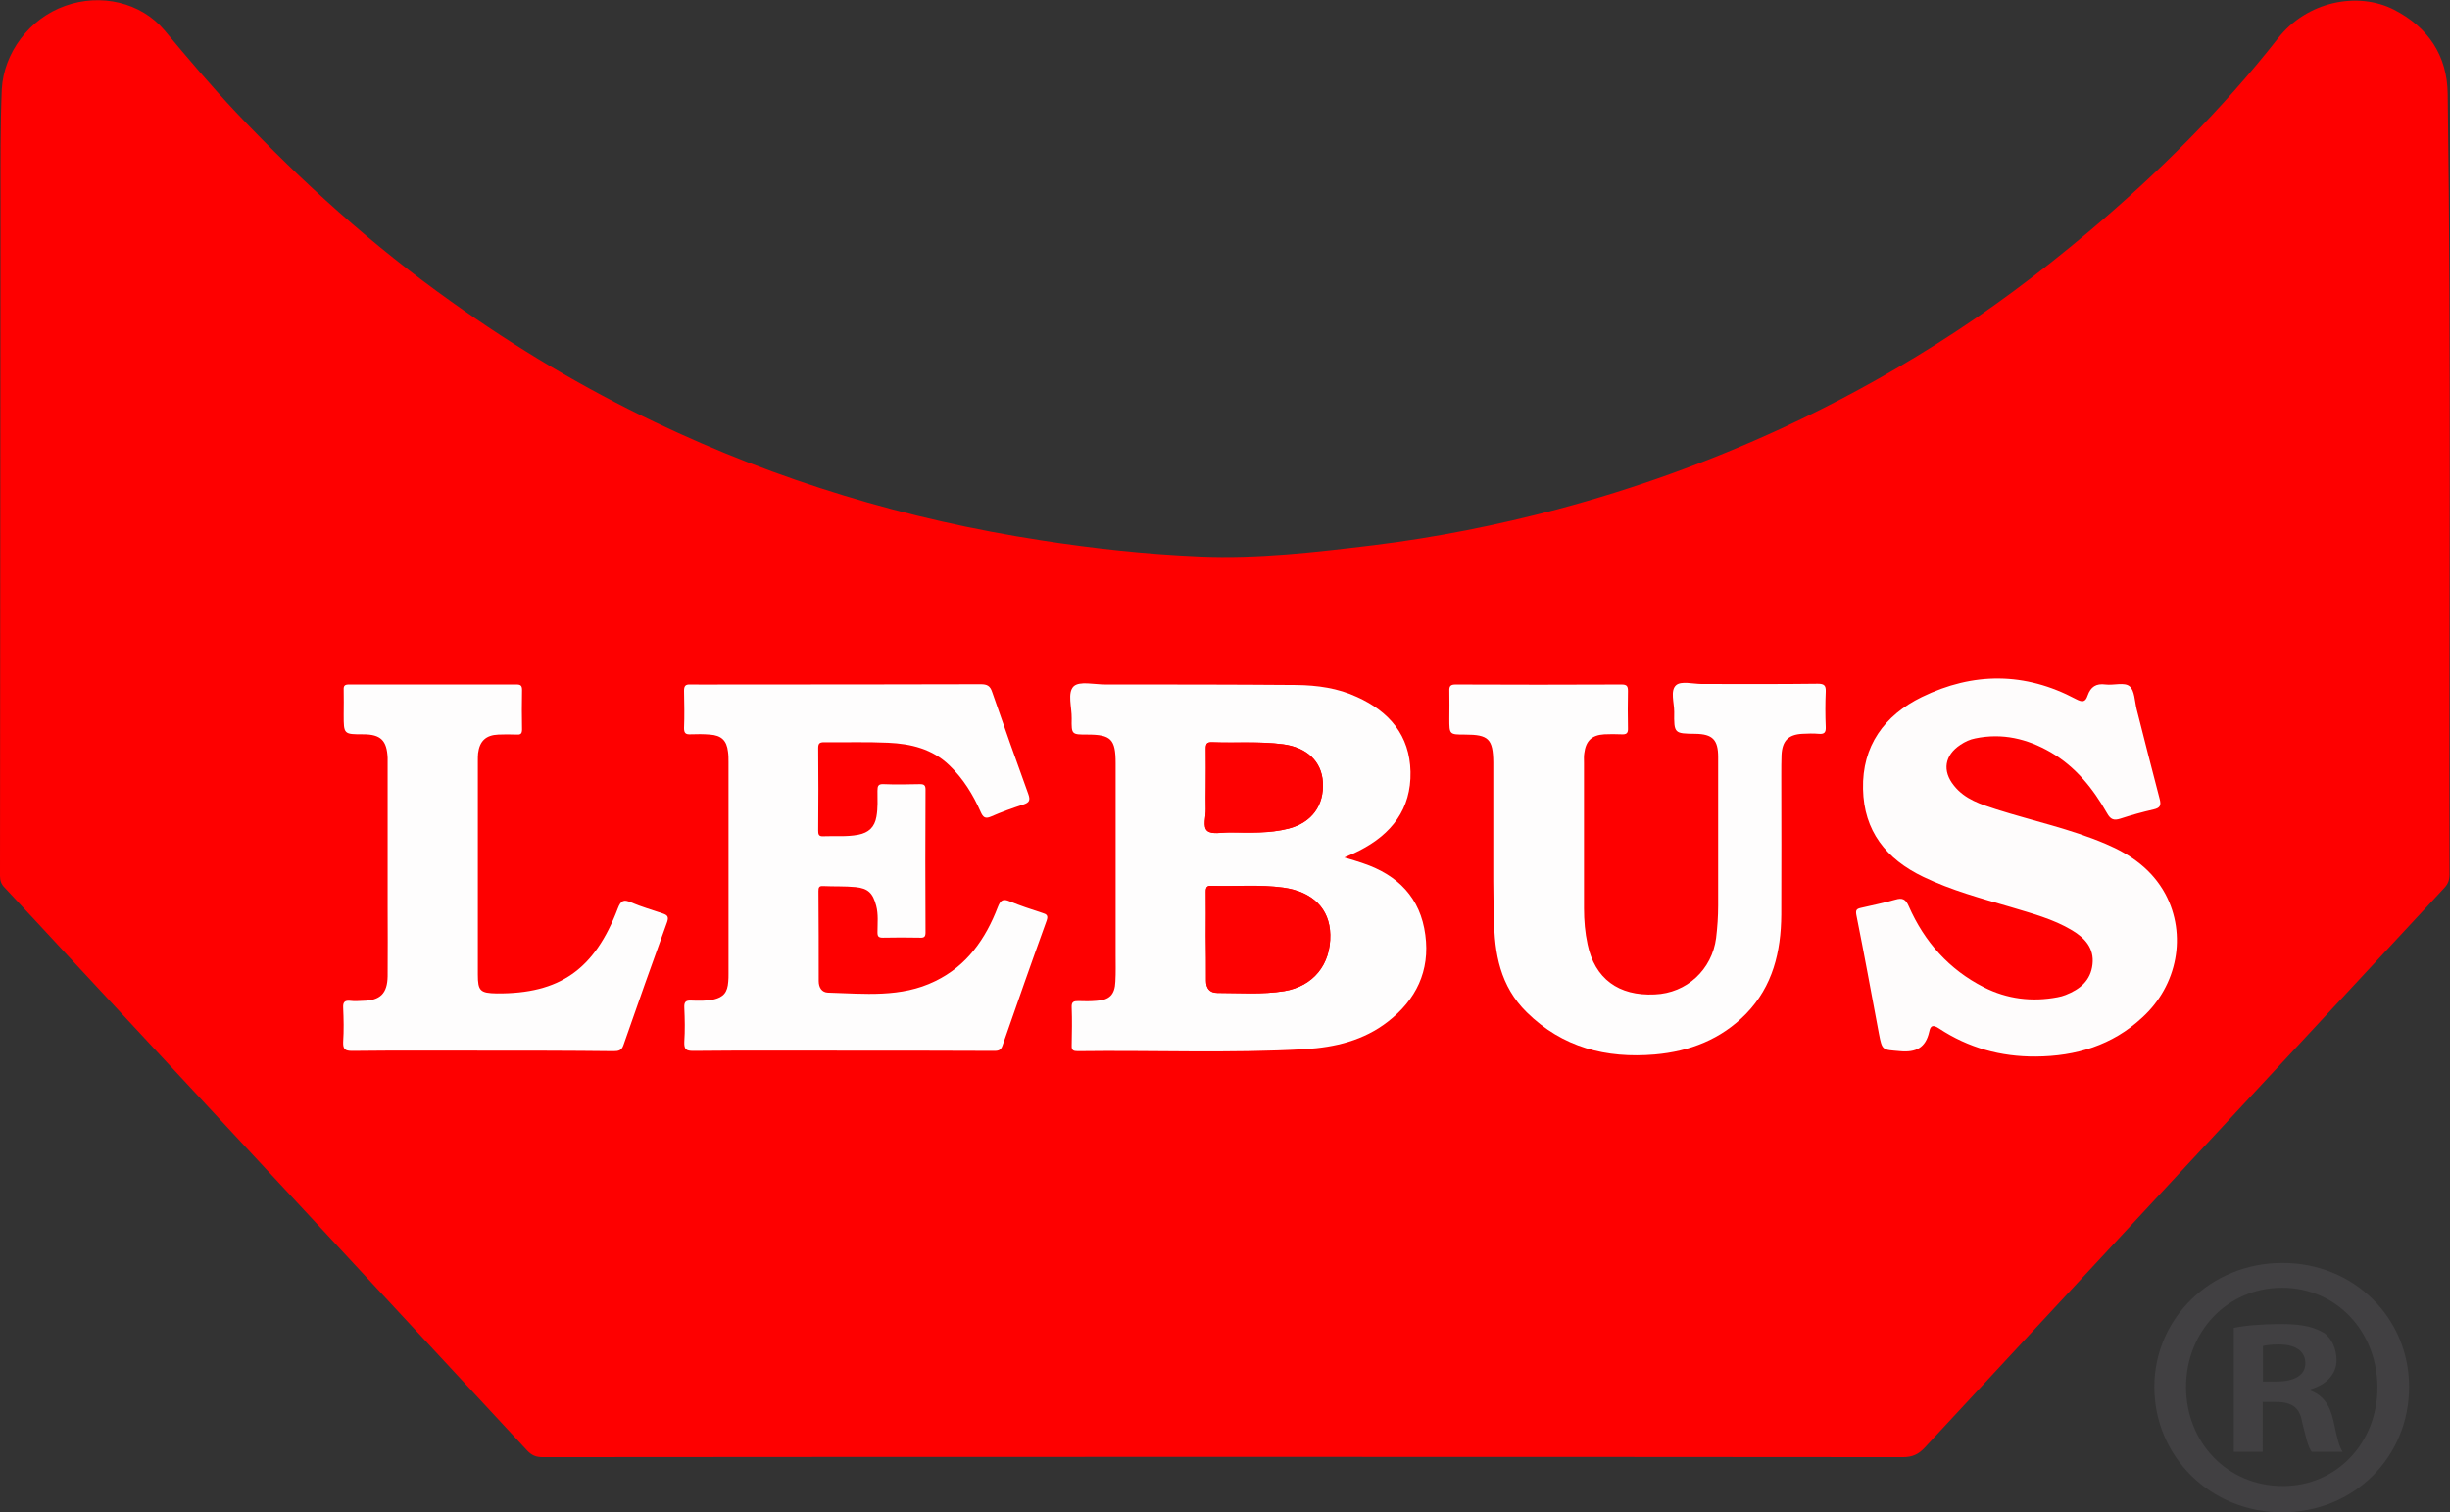 <?xml version="1.0" encoding="utf-8"?>
<!-- Generator: Adobe Illustrator 18.1.1, SVG Export Plug-In . SVG Version: 6.00 Build 0)  -->
<svg version="1.1" id="Layer_1" xmlns="http://www.w3.org/2000/svg" xmlns:xlink="http://www.w3.org/1999/xlink" x="0px" y="0px"
	 width="958.8px" height="591.9px" viewBox="0 0 958.8 591.9" enable-background="new 0 0 958.8 591.9" xml:space="preserve">
<rect x="0" y="0" width="958.8" height="591.9" fill="#333333" stroke="none"/>
<g>
	<defs>
		<rect id="SVGID_1_" width="958.8" height="591.9"/>
	</defs>
	<clipPath id="SVGID_2_">
		<use xlink:href="#SVGID_1_"  overflow="visible"/>
	</clipPath>
	<path clip-path="url(#SVGID_2_)" fill="#FE0000" d="M957.9,36.7c-0.2-15-7.6-26-21-32.9c-14.3-7.3-34.2-3.2-45.4,11.2
		c-21.9,27.9-47,52.8-74.1,75.7c-19,16-38.8,30.9-59.8,44.1c-19.5,12.3-39.7,23.3-60.7,33c-28.2,13-57.3,23.5-87.3,31.5
		c-23.8,6.3-47.8,11.1-72.3,14.1c-22.5,2.7-45.1,5.4-67.9,4.4c-20.7-0.9-41.3-3.1-61.8-6.3c-52.7-8.1-103.2-23.3-151.3-46.3
		c-27.9-13.3-54.4-29.1-79.6-47.1C146.1,96.4,118.2,71.3,92.4,44c-9.7-10.3-18.9-21.2-28-32.1c-9.2-11-25-14.6-38.9-9.6
		c-14.1,5-24,18.4-24.8,32.6C0.1,49.4,0.2,63.9,0.2,78.5C0.1,166.6,0.1,254.7,0,342.8c0,1.9,0.5,3.3,1.8,4.6
		c8,8.5,15.8,17,23.7,25.5c60.3,64.9,120.6,129.8,180.8,194.8c1.8,1.9,3.5,2.6,6,2.6c88.9-0.1,177.7-0.1,266.6-0.1
		c88.6,0,177.2,0,265.8,0.1c3.7,0,6.1-1.1,8.6-3.8c67.7-73,135.5-146,203.3-219c1.5-1.6,2-3.1,2-5.3
		C958.4,240.5,959.3,138.6,957.9,36.7"/>
	<path clip-path="url(#SVGID_2_)" fill="#FEFDFD" d="M526.1,335.6c3,0.9,5.2,1.5,7.4,2.3c13.6,4.6,22.4,13.5,24.3,28
		c1.9,14.1-3.6,25.4-14.7,34c-9.4,7.3-20.6,10-32.2,10.7c-29.7,1.7-59.4,0.4-89.1,0.8c-1.7,0-2.5-0.3-2.4-2.2c0.1-5,0.2-10,0-15
		c-0.1-2.2,0.9-2.4,2.6-2.4c2.4,0.1,4.8,0.1,7.1-0.1c5.1-0.3,7.2-2.4,7.4-7.5c0.2-3.5,0.1-7,0.1-10.5c0-25,0-50,0-75
		c0-9.4-1.8-11.2-11.1-11.2c-6.1,0-6.2,0-6.1-6.3c0.1-4.3-1.8-10.1,0.8-12.6c2.3-2.1,8-0.7,12.3-0.7c25,0,50,0,74.9,0.2
		c8.1,0.1,16.2,1.2,23.7,4.7c12.6,5.7,20.6,15,20.9,29.3c0.3,14.5-7.4,24.4-20,30.8C530.3,333.8,528.5,334.5,526.1,335.6
		 M471.9,366.2C471.9,366.2,472,366.2,471.9,366.2c0.1,5.9,0.1,11.7,0.1,17.6c0,2.9,1.3,4.8,4.4,4.8c8.7,0,17.5,0.7,26.2-0.7
		c11.3-1.9,18.3-10.4,18-22.1c-0.2-10.2-7-16.8-18.4-18.4c-9.3-1.3-18.7-0.4-28-0.7c-1.8-0.1-2.3,0.5-2.3,2.3
		C472,354.7,471.9,360.5,471.9,366.2 M471.9,308c0,2.9-0.1,5.8,0,8.6c0.1,3-1.3,7,0.6,8.6c1.8,1.5,5.7,0.5,8.7,0.6
		c7.7,0,15.5,0.4,23.1-1.5c9-2.3,13.9-9.1,13.4-18.2c-0.5-8.2-6.4-13.6-15.6-14.8c-9.2-1.2-18.5-0.4-27.7-0.8
		c-2-0.1-2.5,0.6-2.5,2.5C472,298,471.9,303,471.9,308"/>
	<path clip-path="url(#SVGID_2_)" fill="#FEFDFD" d="M329.8,411.2c-19.5,0-39-0.1-58.5,0.1c-2.8,0-3.6-0.6-3.5-3.5
		c0.3-4.5,0.2-9,0-13.5c-0.1-2.2,0.6-2.8,2.7-2.7c2.9,0.1,5.7,0.2,8.6-0.4c4.1-0.9,5.6-2.8,5.9-7c0.1-1,0.1-2,0.1-3
		c0-27.6,0-55.2,0-82.9c0-1.4,0-2.8-0.2-4.1c-0.5-4.4-2.6-6.4-7.1-6.7c-2.5-0.2-5-0.2-7.5-0.1c-1.9,0.1-2.6-0.4-2.6-2.4
		c0.2-4.9,0.1-9.7,0-14.6c0-1.9,0.5-2.6,2.5-2.5c4.6,0.1,9.2,0,13.9,0c33.2,0,66.5,0,99.7-0.1c2.5,0,3.7,0.6,4.5,3.1
		c4.6,13.3,9.3,26.6,14.1,39.8c0.9,2.5,0.5,3.4-2,4.2c-4.3,1.4-8.5,2.9-12.6,4.7c-2.3,1-3.1,0.2-4-1.8c-3-6.8-6.8-13-12.2-18.2
		c-6.7-6.5-15.1-8.5-24-8.9c-8.4-0.4-16.7-0.1-25.1-0.2c-1.8,0-2.3,0.5-2.3,2.3c0.1,10.7,0.1,21.5,0,32.2c0,1.4,0.1,2.4,1.9,2.3
		c4.6-0.2,9.2,0.3,13.8-0.6c4.1-0.8,6.4-3,7.1-7.1c0.6-3.4,0.4-6.7,0.4-10.1c0-1.9,0.3-2.7,2.4-2.6c4.7,0.2,9.5,0.1,14.2,0
		c1.6,0,2.2,0.4,2.2,2.1c-0.1,18.6-0.1,37.2,0,55.9c0,1.6-0.4,2.2-2.1,2.1c-4.9-0.1-9.7-0.1-14.6,0c-1.7,0-2.1-0.5-2.1-2.1
		c0-3.5,0.4-7-0.5-10.4c-1.3-4.9-3.1-6.8-8.1-7.3c-4.2-0.4-8.5-0.2-12.7-0.4c-1.6-0.1-1.8,0.6-1.8,2c0.1,11.7,0.1,23.5,0.1,35.2
		c0,2.5,1.2,4.4,3.6,4.5c14.2,0.4,28.6,2.1,42-4.5c12.4-6,19.7-16.5,24.5-29c1.1-2.8,2.1-3.3,4.7-2.2c4.1,1.7,8.4,3.1,12.7,4.5
		c1.7,0.5,2.4,1,1.7,3c-5.9,16.3-11.6,32.6-17.3,49c-0.7,2.1-2.1,2-3.7,2C369,411.2,349.4,411.2,329.8,411.2"/>
	<path clip-path="url(#SVGID_2_)" fill="#FEFCFC" d="M796.7,413.5c-13.7,0.1-26.4-3.4-37.9-11c-2.3-1.5-3.3-1.2-3.8,1.3
		c-1.4,6.3-5.2,8.2-11.5,7.6c-6.8-0.6-6.9-0.1-8.2-6.9c-2.9-15.4-5.7-30.9-8.8-46.3c-0.4-2.1,0.1-2.5,1.9-2.9c4.5-1,9-2,13.4-3.2
		c2.7-0.8,4-0.2,5.2,2.6c6.1,13.9,15.8,24.8,29.4,31.7c9.1,4.6,18.8,5.8,28.8,3.9c1.1-0.2,2.2-0.5,3.2-0.9c5.6-2.2,9.8-5.6,10.5-12
		c0.7-6.3-3-10.3-8-13.3c-7.5-4.5-15.8-6.6-24-9.1c-11.6-3.4-23.2-6.5-34.2-11.8c-14.6-7-23.3-18-23.6-34.4
		c-0.4-16.8,8.3-28.8,23-36c20.1-9.8,40.4-9.8,60.3,0.8c2.5,1.3,3.7,1.3,4.6-1.4c1.2-3.4,3.3-4.8,7-4.3c3.2,0.4,7.4-1,9.4,0.7
		c2,1.6,2,5.9,2.8,9.1c3,11.7,5.9,23.4,9,35.1c0.6,2.4,0.2,3.4-2.4,4c-4.4,1-8.7,2.2-13,3.6c-2.5,0.8-3.8,0.4-5.2-2.1
		c-5.5-9.7-12.3-18.2-22.1-23.9c-9.2-5.3-18.9-7.6-29.5-5.4c-2.1,0.4-4,1.3-5.8,2.5c-6.2,4.1-7.2,10.2-2.5,16
		c4.3,5.4,10.5,7.3,16.7,9.3c14.2,4.5,28.9,7.6,42.7,13.5c9.7,4.1,18.1,10,23.3,19.6c8.5,15.9,4.8,35.8-9.1,48.4
		C826.7,409.1,812.4,413.4,796.7,413.5"/>
	<path clip-path="url(#SVGID_2_)" fill="#FEFDFD" d="M584.4,330.3c0-10.6,0-21.2,0-31.9c-0.1-9.2-1.9-10.9-11-10.9
		c-6.2,0-6.2,0-6.2-6.2c0-3.6,0.1-7.3,0-10.9c-0.1-2,0.6-2.5,2.5-2.5c21.6,0.1,43.2,0.1,64.9,0c2,0,2.5,0.6,2.5,2.5
		c-0.1,4.9-0.1,9.7,0,14.6c0.1,2.1-0.7,2.5-2.6,2.4c-2.2-0.1-4.5-0.1-6.7,0c-4.9,0.3-7.2,2.6-7.8,7.4c-0.2,1.2-0.1,2.5-0.1,3.7
		c0,19,0,38,0,57c0,4.8,0.4,9.5,1.4,14.1c2.8,13.4,12.1,20.3,26.3,19.6c12.5-0.5,22.4-9.7,24-22.1c0.5-4.2,0.8-8.4,0.8-12.7
		c0-19.4,0-38.7,0-58.1c0-6.8-2.2-9-8.9-9.1c-8.3-0.1-8.4-0.1-8.3-8.6c0-3.6-1.6-8.3,0.7-10.4c2-1.8,6.7-0.5,10.1-0.5
		c15.1,0,30.2,0.1,45.4-0.1c2.5,0,3.2,0.7,3.1,3.1c-0.2,4.6-0.2,9.2,0,13.9c0.1,2.2-0.7,2.8-2.8,2.6c-2.1-0.2-4.2-0.1-6.4,0
		c-5.4,0.3-7.8,2.7-8.1,8.2c-0.1,2.6-0.1,5.2-0.1,7.9c0,18.2,0.1,36.5,0,54.7c-0.1,14.5-3.3,28-13.8,38.8c-9.8,10-22,14.7-35.7,15.9
		c-19,1.6-36.1-2.7-50.1-16.5c-10.4-10.2-12.7-23.1-12.8-36.7C584.3,350,584.4,340.1,584.4,330.3"/>
	<path clip-path="url(#SVGID_2_)" fill="#FEFDFD" d="M188.8,411.2c-17,0-34-0.1-51,0.1c-2.8,0-3.6-0.7-3.5-3.5c0.3-4.5,0.2-9,0-13.5
		c-0.1-2.2,0.7-2.8,2.8-2.6c1.6,0.2,3.2,0.1,4.9,0c6.8-0.1,9.6-2.9,9.7-9.6c0.1-9,0-18,0-27c0-18.4,0-36.7,0-55.1c0-1.1,0-2.3,0-3.4
		c-0.3-6.8-2.7-9.2-9.5-9.2c-7.7,0-7.7,0-7.7-7.7c0-3.2,0.1-6.5,0-9.7c-0.1-1.7,0.5-2.1,2.1-2.1c21.9,0,43.7,0,65.6,0
		c1.7,0,2.1,0.6,2.1,2.2c-0.1,5.1-0.1,10.2,0,15.4c0,1.8-0.7,2.1-2.2,2c-2.4-0.1-4.7-0.1-7.1,0c-4.8,0.2-7.3,2.5-7.9,7.3
		c-0.1,1-0.1,2-0.1,3c0,27.9,0,55.7,0,83.6c0,6.4,0.9,7.3,7.4,7.4c24.6,0.2,38.3-9.3,47.4-33.3c1.2-3.1,2.3-3.6,5.2-2.3
		c4,1.7,8.2,2.9,12.3,4.3c1.8,0.6,2.5,1.2,1.8,3.3c-5.8,16-11.5,32.1-17.1,48.2c-0.7,2.1-1.9,2.4-3.8,2.4
		C223,411.2,205.9,411.2,188.8,411.2"/>
	<path clip-path="url(#SVGID_2_)" fill="#FE0101" d="M471.9,366.2c0-5.7,0.1-11.5,0-17.2c0-1.8,0.5-2.4,2.3-2.3
		c9.3,0.3,18.7-0.5,28,0.7c11.5,1.6,18.2,8.2,18.4,18.4c0.2,11.7-6.7,20.2-18,22.1c-8.7,1.4-17.4,0.7-26.2,0.7c-3.2,0-4.4-2-4.4-4.8
		C472,378,472,372.1,471.9,366.2C472,366.2,471.9,366.2,471.9,366.2"/>
	<path clip-path="url(#SVGID_2_)" fill="#FE0101" d="M471.9,308c0-5,0.1-10,0-15c0-1.9,0.4-2.6,2.5-2.5c9.2,0.3,18.5-0.4,27.7,0.8
		c9.2,1.2,15.1,6.6,15.6,14.8c0.6,9.1-4.3,15.8-13.4,18.2c-7.6,2-15.4,1.6-23.1,1.5c-3,0-6.9,0.9-8.7-0.6c-1.9-1.6-0.5-5.6-0.6-8.6
		C471.8,313.7,471.9,310.8,471.9,308"/>
	<path clip-path="url(#SVGID_2_)" fill="#414042" d="M942.8,542.8c0,27.5-21.6,49.1-49.7,49.1c-27.8,0-50-21.6-50-49.1
		c0-26.9,22.2-48.5,50-48.5C921.2,494.2,942.8,515.8,942.8,542.8 M855.5,542.8c0,21.6,16,38.8,37.9,38.8c21.3,0,37-17.2,37-38.5
		c0-21.6-15.7-39.1-37.3-39.1C871.5,504,855.5,521.4,855.5,542.8 M885.4,568.2h-11.2v-48.5c4.4-0.9,10.7-1.5,18.6-1.5
		c9.2,0,13.3,1.5,16.9,3.6c2.7,2.1,4.7,5.9,4.7,10.7c0,5.3-4.1,9.5-10.1,11.2v0.6c4.7,1.8,7.4,5.3,8.9,11.8
		c1.5,7.4,2.4,10.4,3.6,12.1h-12.1c-1.5-1.8-2.4-6.2-3.8-11.8c-0.9-5.3-3.8-7.7-10.1-7.7h-5.3V568.2z M885.7,540.7h5.3
		c6.2,0,11.2-2.1,11.2-7.1c0-4.4-3.3-7.4-10.4-7.4c-3,0-5,0.3-6.2,0.6V540.7z"/>
</g>
</svg>
